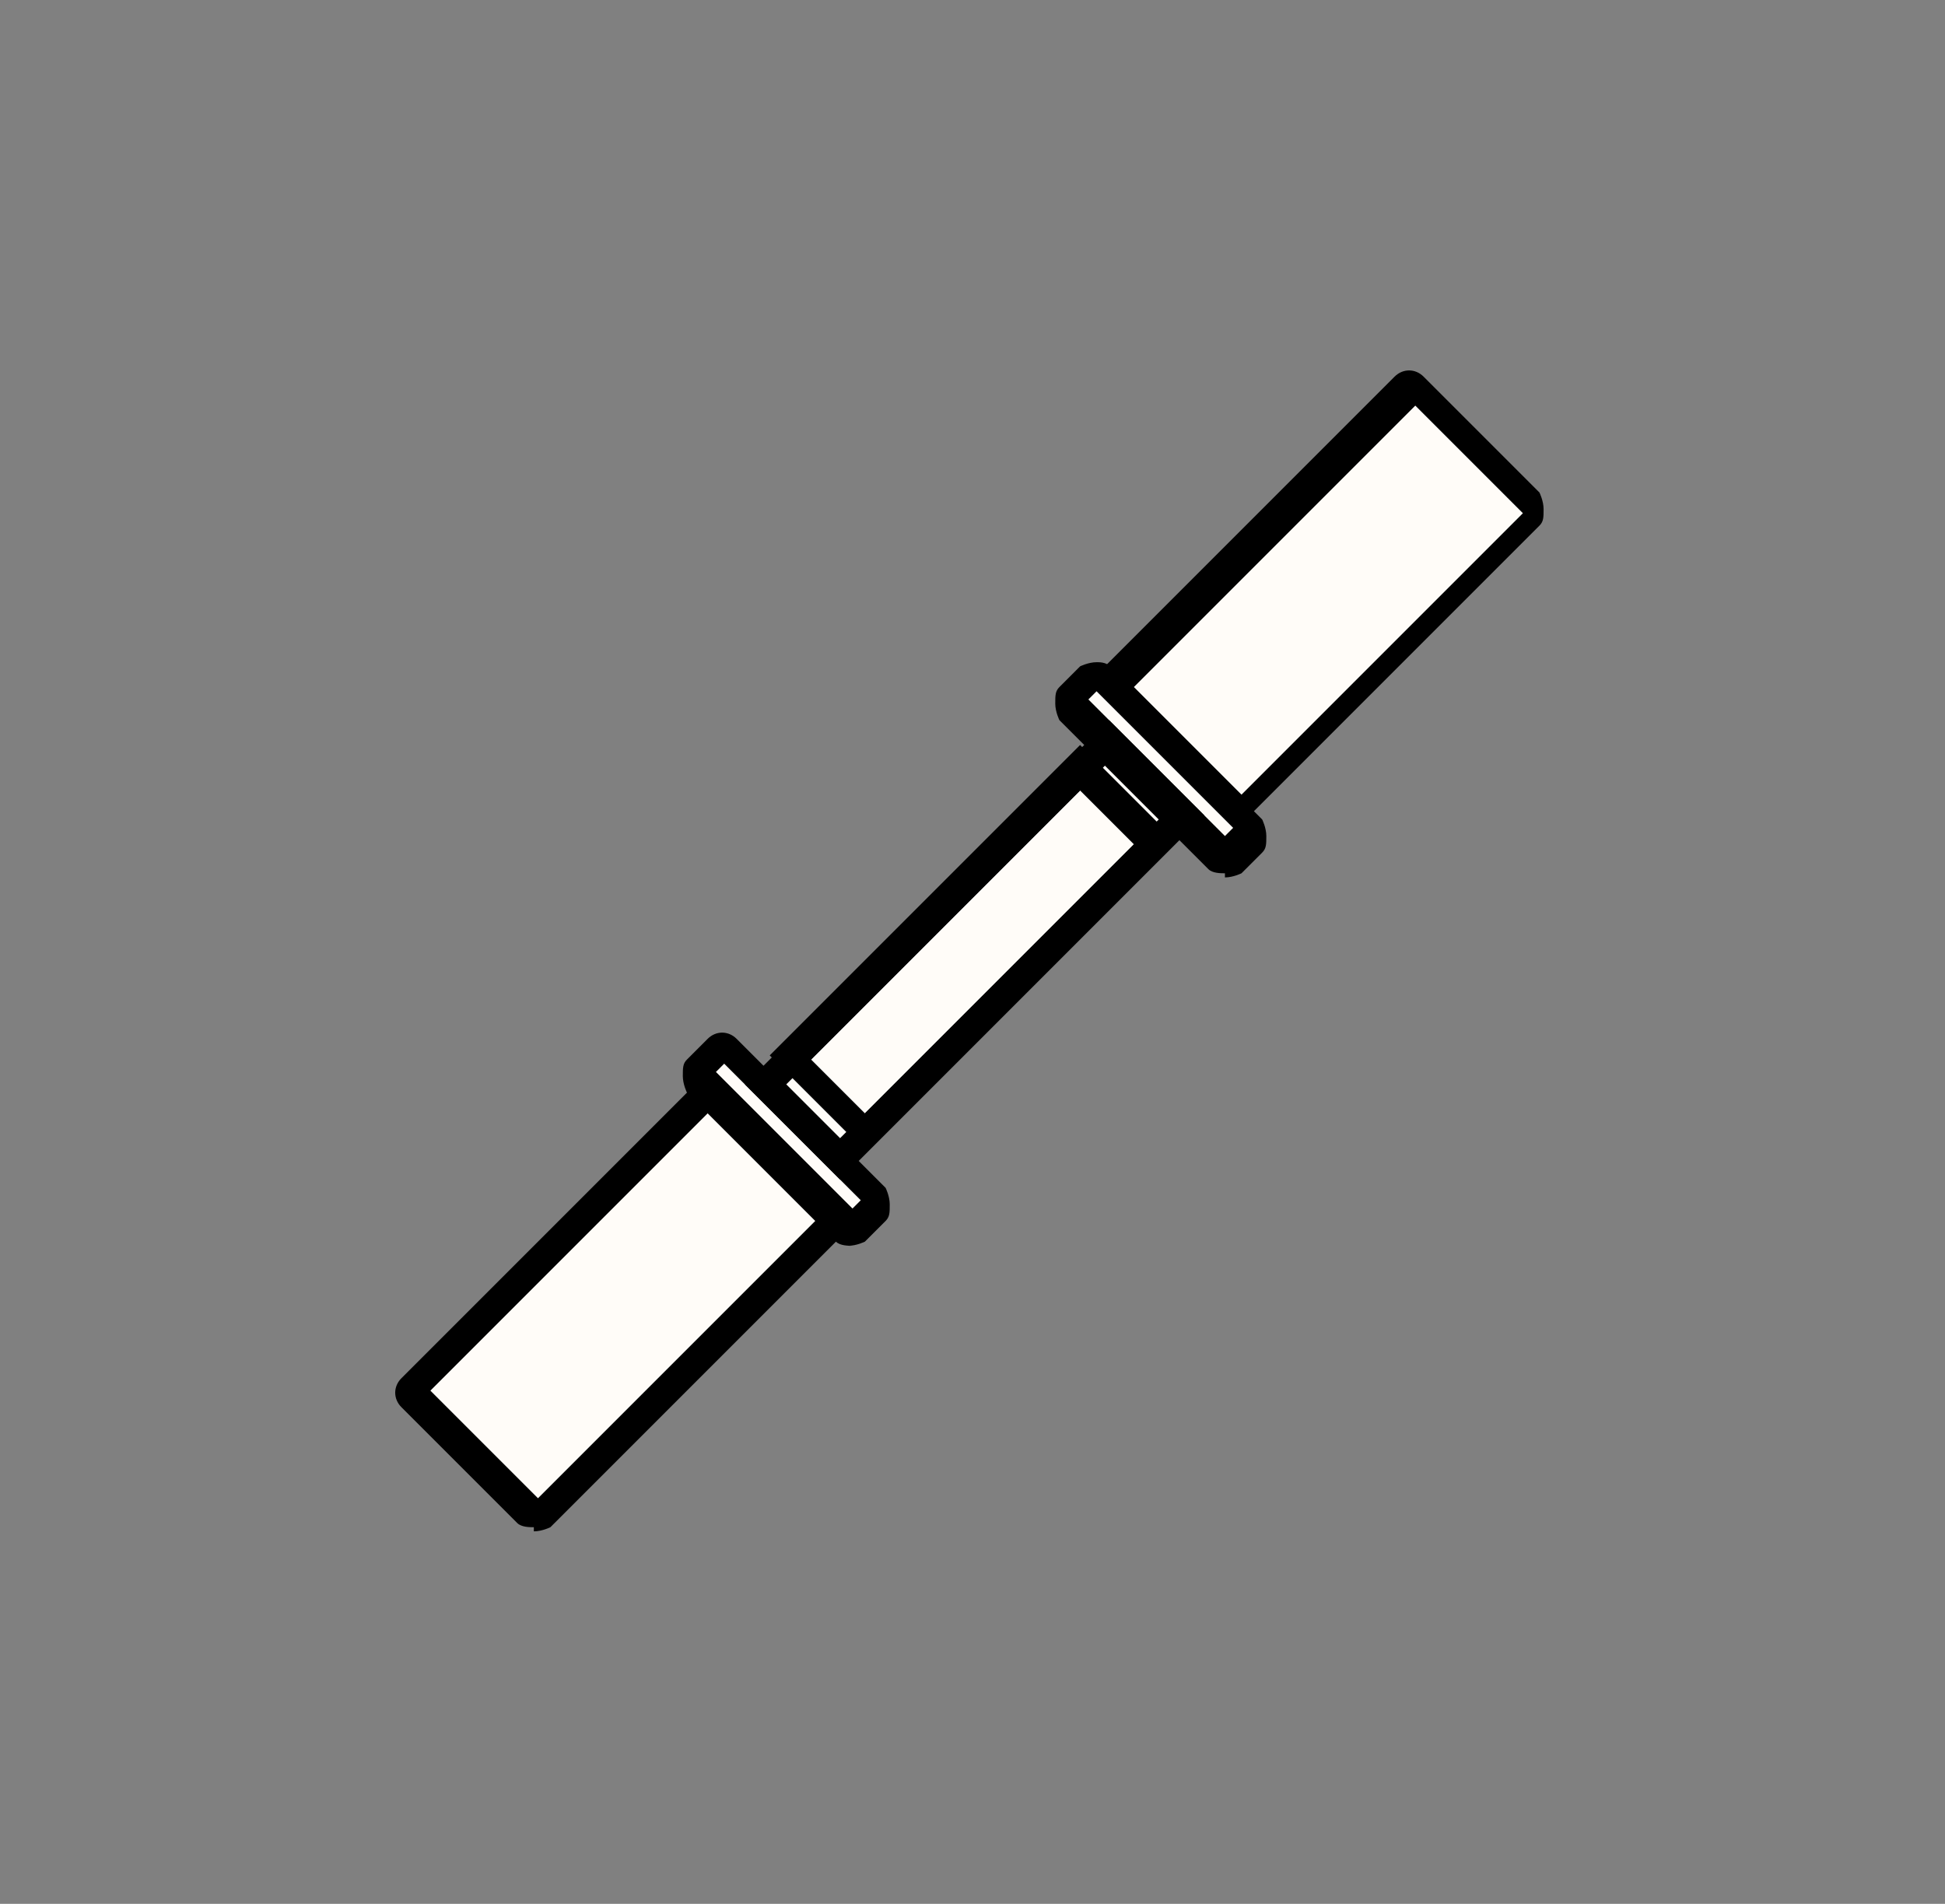 <svg viewBox="0 0 47 46" version="1.1" xmlns="http://www.w3.org/2000/svg">
  <rect x="0" y="0" width="47" height="46" fill="#808080" stroke="none"/>
  <defs>
    <style>
      .cls-1 {
        fill: #fffcf8;
      }
    </style>
  </defs>
  
  <g>
    <g id="Layer_1">
      <g id="Group_2497">
        <g id="Vector">
          <path d="M34.2,9.4l2.9,2.9c0,0,0,.1,0,.2l-7.2,7.2.3.3c0,0,0,.1,0,.2l-.5.5c0,0-.1,0-.2,0l-1-1-8.3,8.3,1,1c0,0,0,.1,0,.2l-.5.5c0,0-.1,0-.2,0l-.3-.3-7.2,7.2c0,0-.1,0-.2,0l-2.9-2.9s0-.1,0-.2l7.2-7.2-.3-.3c0,0,0-.1,0-.2l.5-.5c0,0,.1,0,.2,0l.9.9,8.3-8.3-.9-.9c0,0,0-.1,0-.2l.5-.5c0,0,.1,0,.2,0l.3.3,7.2-7.2c0,0,.1,0,.2,0h0Z" class="cls-1"></path>
        </g>
        <g id="Vector_2">
          <path d="M12.9,36.9c-.1,0-.3,0-.4-.1l-2.8-2.8c-.2-.2-.2-.5,0-.7l.2-.2h0s7.2-7.2,7.2-7.2l3.6,3.6-7.4,7.4c0,0-.2.1-.4.1ZM10.4,33.6l2.6,2.6,6.8-6.8-2.6-2.6-6.8,6.8Z"></path>
        </g>
        <g id="Vector_3">
          <path d="M29.9,20.1l-3.6-3.6,7.4-7.4c.2-.2.5-.2.7,0l2.8,2.8c0,0,.1.2.1.4s0,.3-.1.4l-7.4,7.4ZM27.4,16.6l2.6,2.6,6.8-6.8-2.6-2.6-6.8,6.8ZM36.9,12.5s0,0,0,0h0ZM36.9,12.2s0,0,0,0h0ZM34.3,9.7h0s0,0,0,0Z"></path>
        </g>
        <g id="Vector_4">
          <path d="M20.6,30.1c-.1,0-.3,0-.4-.1l-3.6-3.6c0,0-.1-.2-.1-.4s0-.3.1-.4l.5-.5c.2-.2.5-.2.7,0l3.6,3.6c0,0,.1.2.1.4s0,.3-.1.4l-.5.5c0,0-.2.1-.4.1h0ZM20.5,29.4s0,0,0,0h0ZM17.3,25.9l3.3,3.3.2-.2-3.3-3.3-.2.2Z"></path>
        </g>
        <g id="Vector_5">
          <path d="M29.6,21.1c-.1,0-.3,0-.4-.1l-3.6-3.6c0,0-.1-.2-.1-.4s0-.3.1-.4l.5-.5c0,0,.2-.1.4-.1h0c.1,0,.3,0,.4.2l3.6,3.6c0,0,.1.2.1.4s0,.3-.1.4l-.5.5c0,0-.2.1-.4.1h0ZM29.5,20.4s0,0,0,0h0ZM26.3,16.9l3.3,3.3.2-.2-3.3-3.3-.2.2ZM30,19.9s0,0,0,0h0ZM26.4,16.6s0,0,0,0h0Z"></path>
        </g>
        <g id="Vector_6">
          <path d="M20.3,28.5l-2.3-2.3,8.8-8.8,2.3,2.3-8.8,8.8ZM19,26.2l1.3,1.3,7.8-7.8-1.3-1.3-7.8,7.8Z"></path>
        </g>
        <g id="Vector_7">
          <path d="M20.9,27.8l-2.3-2.3,7.5-7.5,2.3,2.3-7.5,7.5ZM19.6,25.6l1.3,1.3,6.5-6.5-1.3-1.3-6.5,6.5Z"></path>
        </g>
      </g>
    </g>
  </g>
</svg>